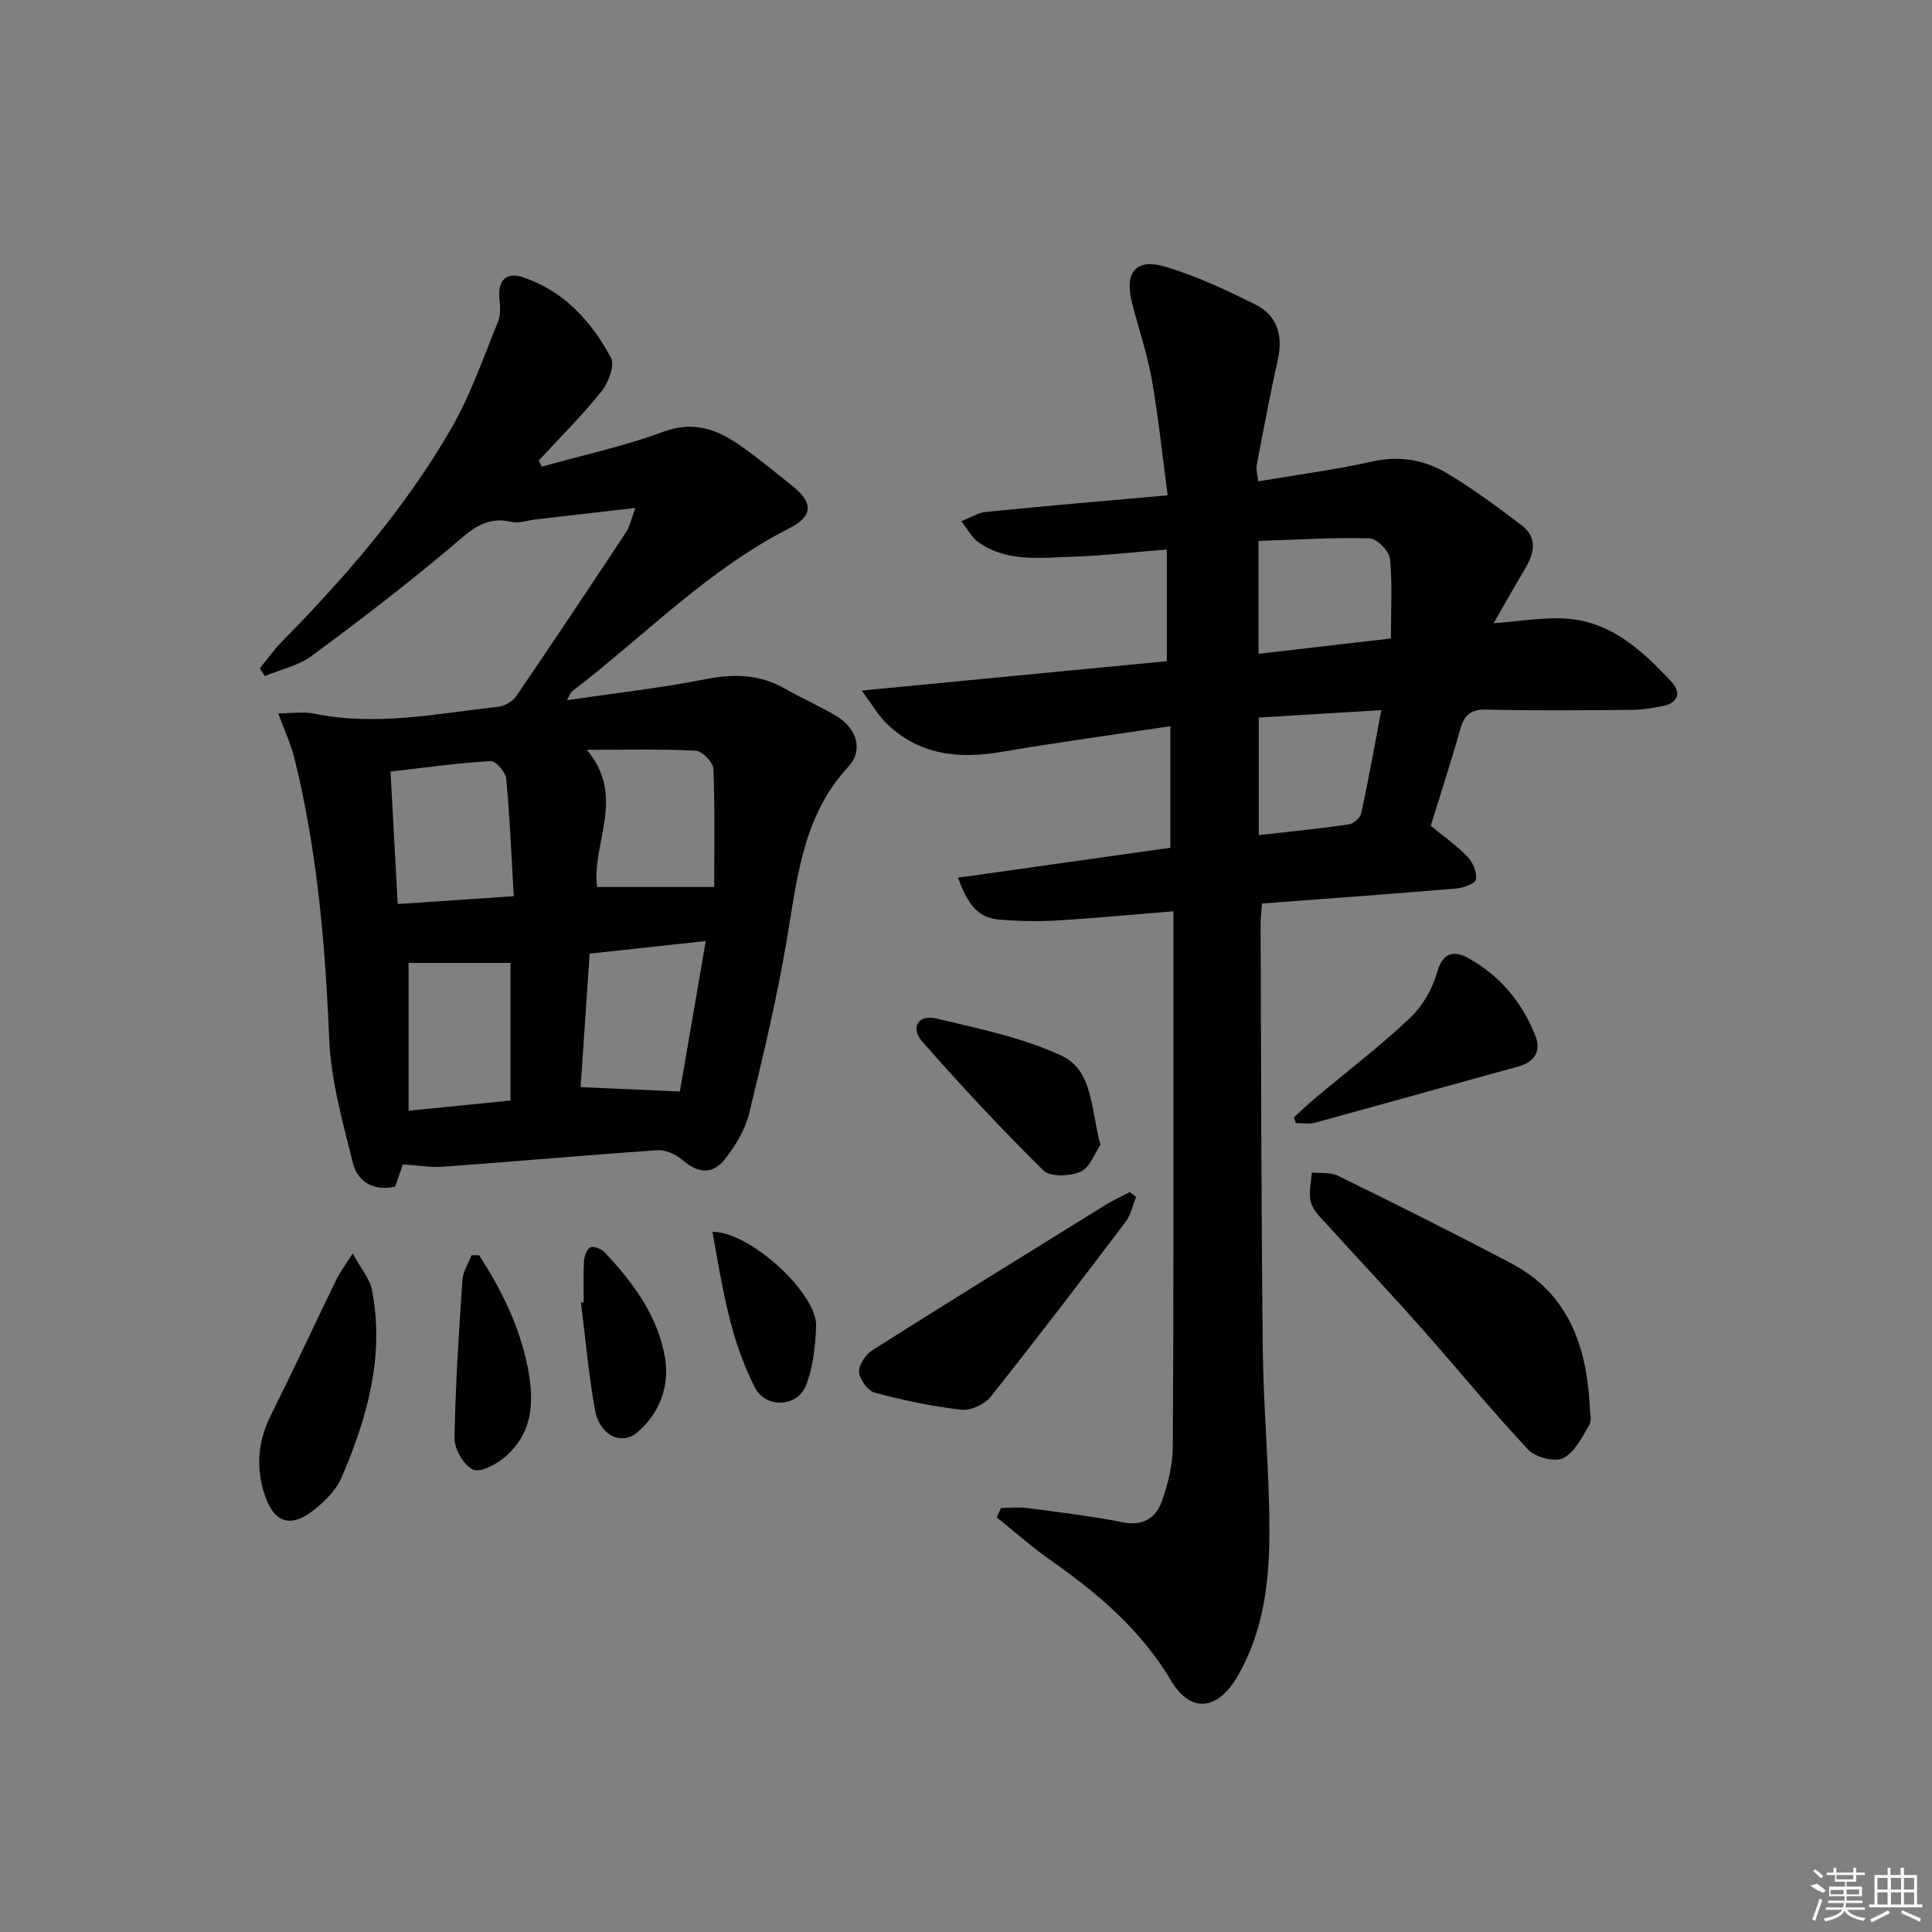 <svg enable-background="new 0 0 400 400" viewBox="0 0 400 400" xmlns="http://www.w3.org/2000/svg"><rect x="0" y="0" width="400" height="400" fill="#808080" stroke="none"/><path d="m207.26 312.2c1.86 0 3.74-.2 5.56.04 6.58.87 13.19 1.66 19.7 2.94 4.09.8 6.76-.87 7.96-4.19 1.34-3.67 2.32-7.7 2.34-11.59.19-30.62.11-61.24.12-91.86 0-6.12 0-12.24 0-18.87-8.54.69-16.45 1.46-24.37 1.92-3.94.23-7.93.12-11.87-.22-4.64-.4-6.57-3.82-8.37-8.65 15.06-2.12 29.55-4.16 43.98-6.2 0-8.36 0-16.42 0-25.17-12.09 1.82-23.52 3.36-34.88 5.31-9.01 1.54-17.25.68-24.04-6.04-1.56-1.55-2.68-3.54-4.98-6.65 22.01-2.12 42.54-4.09 63.17-6.08 0-7.72 0-15.13 0-23.12-6.83.54-13.21 1.29-19.61 1.49-6.59.21-13.44 1.17-19.34-2.96-1.49-1.04-2.41-2.9-3.6-4.38 1.72-.67 3.39-1.77 5.16-1.94 12.05-1.21 24.11-2.23 37.56-3.43-1.1-8.26-1.92-16.26-3.32-24.16-.95-5.37-2.78-10.57-4.1-15.88-1.52-6.16.88-9.09 6.91-7.3 6.45 1.92 12.67 4.84 18.71 7.86 4.56 2.28 5.71 6.46 4.59 11.47-1.62 7.24-2.97 14.55-4.36 21.84-.17.91.17 1.92.32 3.28 8.05-1.37 15.91-2.39 23.61-4.11 5.79-1.3 11.01-.29 15.8 2.62 5.25 3.19 10.23 6.84 15.12 10.58 3.54 2.71 2.49 6.06.53 9.33-2.02 3.36-3.92 6.79-6.32 10.95 5.49-.41 9.93-1.17 14.33-1 9.71.39 16.35 6.54 22.51 13.15 2.08 2.23 1.32 4.39-1.88 5.02-2.1.41-4.26.76-6.4.77-10 .08-20 .2-29.99-.06-3.34-.09-4.66 1.14-5.5 4.13-1.88 6.7-4.05 13.31-6.09 19.93 2.66 2.19 5.39 4.1 7.66 6.46 1.09 1.13 1.93 3.21 1.69 4.66-.14.85-2.6 1.75-4.08 1.87-13.25 1.12-26.51 2.07-40.21 3.1-.11 1.58-.3 3.01-.29 4.45.12 29.32.13 58.64.46 87.96.14 12.46 1.35 24.91 1.37 37.37.02 10.49-1.18 20.94-6.66 30.31-4.11 7.02-9.67 7.59-13.69.83-6.22-10.46-15.06-18.01-24.8-24.84-3.94-2.76-7.55-5.98-11.31-8.99.31-.65.61-1.3.9-1.95zm80.71-180.01c0-6.03.34-11.32-.2-16.52-.17-1.6-2.73-4.18-4.25-4.22-7.69-.2-15.39.3-22.96.55v23.36c9.27-1.07 18.11-2.09 27.41-3.17zm-27.35 16.37v24.35c6.52-.75 12.59-1.35 18.63-2.22.98-.14 2.37-1.36 2.58-2.29 1.49-6.9 2.73-13.85 4.16-21.37-8.83.53-17.16 1.03-25.37 1.53z"/><path d="m83.41 241.07c-.52 1.5-1.01 2.91-1.59 4.59-4.35 1.02-7.74-.85-8.76-4.9-2.12-8.47-4.55-17.09-4.91-25.73-.81-19.65-2.49-39.12-7.24-58.24-.67-2.68-1.88-5.23-3.31-9.1 2.9 0 5.26-.38 7.44.06 12.84 2.64 25.46.01 38.12-1.43 1.32-.15 2.96-1.07 3.7-2.15 7.68-11.25 15.23-22.59 22.74-33.95.78-1.18 1.06-2.69 1.95-5.06-7.46.86-14.09 1.62-20.71 2.39-1.65.19-3.41.86-4.92.5-5.74-1.37-8.91 2.16-12.79 5.42-9.26 7.79-18.9 15.17-28.64 22.35-2.74 2.02-6.4 2.8-9.64 4.14-.36-.52-.71-1.05-1.07-1.57 1.49-1.82 2.86-3.77 4.5-5.45 13.34-13.58 25.78-27.92 35.28-44.47 3.93-6.85 6.53-14.48 9.54-21.84.58-1.42.46-3.24.3-4.84-.36-3.66 1.36-5.54 4.78-4.41 8.52 2.81 14.23 9.1 18.31 16.68.85 1.57-.53 5.19-1.98 6.99-4.01 5.01-8.6 9.56-12.96 14.29.21.42.42.85.63 1.27 8.4-2.35 16.98-4.2 25.13-7.21 6.19-2.29 11.03-.58 15.79 2.74 3.82 2.66 7.42 5.64 11.06 8.56 4.26 3.41 4.12 6.21-.73 8.67-17 8.62-30.1 22.39-45.01 33.78-.33.26-.46.78-1.05 1.82 10-1.47 19.51-2.53 28.87-4.38 5.85-1.16 11.12-.96 16.32 2.02 3.46 1.98 7.15 3.57 10.57 5.62 4.31 2.59 5.67 7.09 2.49 10.53-9.35 10.12-10.54 22.82-12.66 35.47-2.06 12.25-4.95 24.37-7.9 36.44-.8 3.27-2.76 6.44-4.84 9.16-2.64 3.46-5.64 3.15-8.97.31-1.32-1.13-3.39-2.11-5.04-2-14.75 1-29.48 2.33-44.22 3.4-2.72.23-5.5-.27-8.58-.47zm-2.56-81.33c.49 9.11.98 17.95 1.49 27.43 8.09-.54 15.73-1.06 24.03-1.62-.5-8.52-.81-16.45-1.56-24.35-.13-1.36-2.18-3.69-3.23-3.63-6.74.4-13.44 1.34-20.73 2.17zm40.63-4.5c8.24 9.67.97 19.3 2.13 28.4h24.26c0-7.73.17-16.11-.17-24.47-.06-1.36-2.33-3.69-3.67-3.75-7.51-.38-15.03-.18-22.55-.18zm.6 42.2c-.65 9.57-1.28 18.87-1.87 27.64 7.19.32 13.68.6 20.55.91 1.67-9.72 3.45-20.06 5.36-31.16-8.34.9-15.99 1.73-24.04 2.61zm-16.39 1.92c-7.23 0-14.22 0-21.1 0v30.6c7.45-.74 14.26-1.42 21.1-2.1 0-9.86 0-19.1 0-28.5z"/><path d="m329.14 291.08c0 1.33.49 2.95-.1 3.94-1.5 2.54-3.03 5.71-5.41 6.88-1.77.87-5.76-.18-7.25-1.78-7.71-8.24-14.86-17.01-22.36-25.46-6.28-7.08-12.79-13.97-19.15-20.99-1.32-1.46-2.95-2.97-3.46-4.74-.55-1.89.07-4.11.18-6.18 1.83.2 3.9-.08 5.46.69 12.05 5.93 24.08 11.9 35.95 18.19 11.72 6.2 15.48 17.05 16.14 29.45z"/><path d="m235.21 247.82c-.69 1.71-1.05 3.68-2.13 5.1-9.22 12.18-18.48 24.33-27.99 36.28-1.25 1.57-4.13 2.9-6.06 2.68-6.04-.7-12.06-1.97-17.94-3.55-1.43-.38-3.13-2.74-3.23-4.29-.09-1.47 1.39-3.63 2.79-4.52 15.98-10.11 32.07-20.05 48.15-30 1.64-1.01 3.41-1.82 5.12-2.72.43.34.86.68 1.29 1.02z"/><path d="m73.03 259.51c1.75 3.22 3.54 5.25 3.98 7.54 2.67 13.73-.99 26.56-6.36 39.01-.95 2.19-2.84 4.13-4.67 5.75-5.63 4.96-9.47 3.84-11.49-3.33-1.49-5.29-.94-10.41 1.57-15.43 4.66-9.34 9.05-18.8 13.61-28.18.68-1.42 1.66-2.68 3.36-5.36z"/><path d="m267.89 231.32c1.42-1.28 2.8-2.62 4.27-3.85 6.61-5.54 13.49-10.79 19.76-16.7 2.62-2.46 4.69-6.09 5.66-9.56 1.16-4.17 3.62-4.35 6.26-2.92 6.63 3.59 11.31 9.21 14.06 16.21 1.22 3.12-.17 5.39-3.61 6.33-14.05 3.85-28.06 7.8-42.12 11.63-1.22.33-2.6.04-3.91.04-.12-.39-.25-.79-.37-1.18z"/><path d="m227.83 237.02c-1.18 1.73-2.16 4.7-4.08 5.55-2.19.97-6.31 1.15-7.71-.23-8.71-8.59-17.09-17.56-25.15-26.77-2.46-2.81-.74-5.57 2.89-4.71 8.8 2.09 17.87 3.93 25.98 7.7 6.59 3.05 6.06 11.15 8.07 18.46z"/><path d="m99.21 259.88c4.58 7.15 8.33 14.57 10.04 23.19 1.43 7.21 1.08 13.63-4.75 18.62-1.78 1.52-5.11 3.28-6.6 2.56-1.92-.92-3.82-4.23-3.79-6.49.16-10.93.9-21.86 1.63-32.78.12-1.73 1.24-3.4 1.89-5.09.53 0 1.06-.01 1.58-.01z"/><path d="m147.51 255.03c7.99.04 21.72 12.9 21.46 19.53-.17 4.19-.6 8.64-2.18 12.44-1.82 4.39-8.29 4.57-10.48.31-5.12-9.94-6.78-20.9-8.8-32.28z"/><path d="m120.85 269.61c0-2.82-.11-5.65.06-8.46.06-1.03.55-2.52 1.29-2.88.69-.33 2.28.28 2.94.97 6.02 6.35 11.23 13.47 12.59 22.17.86 5.53-1.13 11.22-5.77 15.14-3.35 2.83-7.88.58-8.81-4.76-1.29-7.32-1.94-14.74-2.87-22.12.19-.01.38-.04.57-.06z"/><g fill="#fafafa"><path d="m374.8 390.4 1.4-.4c.7.5 1.3 1 1.8 1.4l-.5.5c-1.5-.6-2.1-1.1-2.7-1.5zm1 7.3-.6-.3c.5-1.4 1.1-2.8 1.5-4.3.2.1.4.2.6.3-.5 1.3-1 2.8-1.5 4.3zm-.4-10.3.4-.4c.4.3 1 .8 1.7 1.4l-.5.5c-.4-.5-1-1-1.6-1.5zm2.5.3h1.7v-1h.6v1h3.5v-1h.6v1h1.8v.5h-1.8v1.4h-2v1h3.2v2h-3.2v.9h3.3v.5h-3.4c0 .3-.1.6-.1.9h4v.5h-3.7c.7.9 1.9 1.5 3.8 1.7-.1.2-.2.4-.3.6-2.1-.4-3.5-1.1-4-2.1-.4 1-1.8 1.7-4 2.2-.1-.2-.2-.4-.3-.6 2.1-.4 3.4-1 3.8-1.8h-3.4v-.5h3.6c.1-.3.1-.6.2-.9h-3.3v-.5h3.4c0-.3 0-.6 0-.9h-3.2v-2h3.3v-1h-2.1v-1.4h-1.7v-.5zm1.1 3.5v1h2.7c0-.3 0-.4 0-.4 0-.1 0-.2 0-.2 0-.1 0-.2 0-.3h-2.7zm1.2-3v.9h3.5v-.9zm4.7 3h-2.6v.6.4h2.6z"/><path d="m393.6 386.7h.6v1.5h2.7v6.1h1.1v.6h-11v-.6h1.1v-6.1h2.7v-1.5h.6v1.5h2.1v-1.5zm-2.7 8.8.4.6c-1.2.6-2.5 1.3-3.8 1.9-.1-.2-.2-.4-.3-.6 1.2-.6 2.5-1.2 3.7-1.9zm-2.2-6.7v2.4h2.1v-2.4zm0 3v2.5h2.1v-2.5zm2.8-3v2.4h2.1v-2.4zm0 3v2.5h2.1v-2.5zm6 6.1c-1.4-.7-2.7-1.3-3.9-1.8l.2-.6c1.5.6 2.7 1.2 3.9 1.7zm-1.2-9.1h-2.1v2.4h2.1zm-2.1 3v2.5h2.1v-2.5z"/></g></svg>